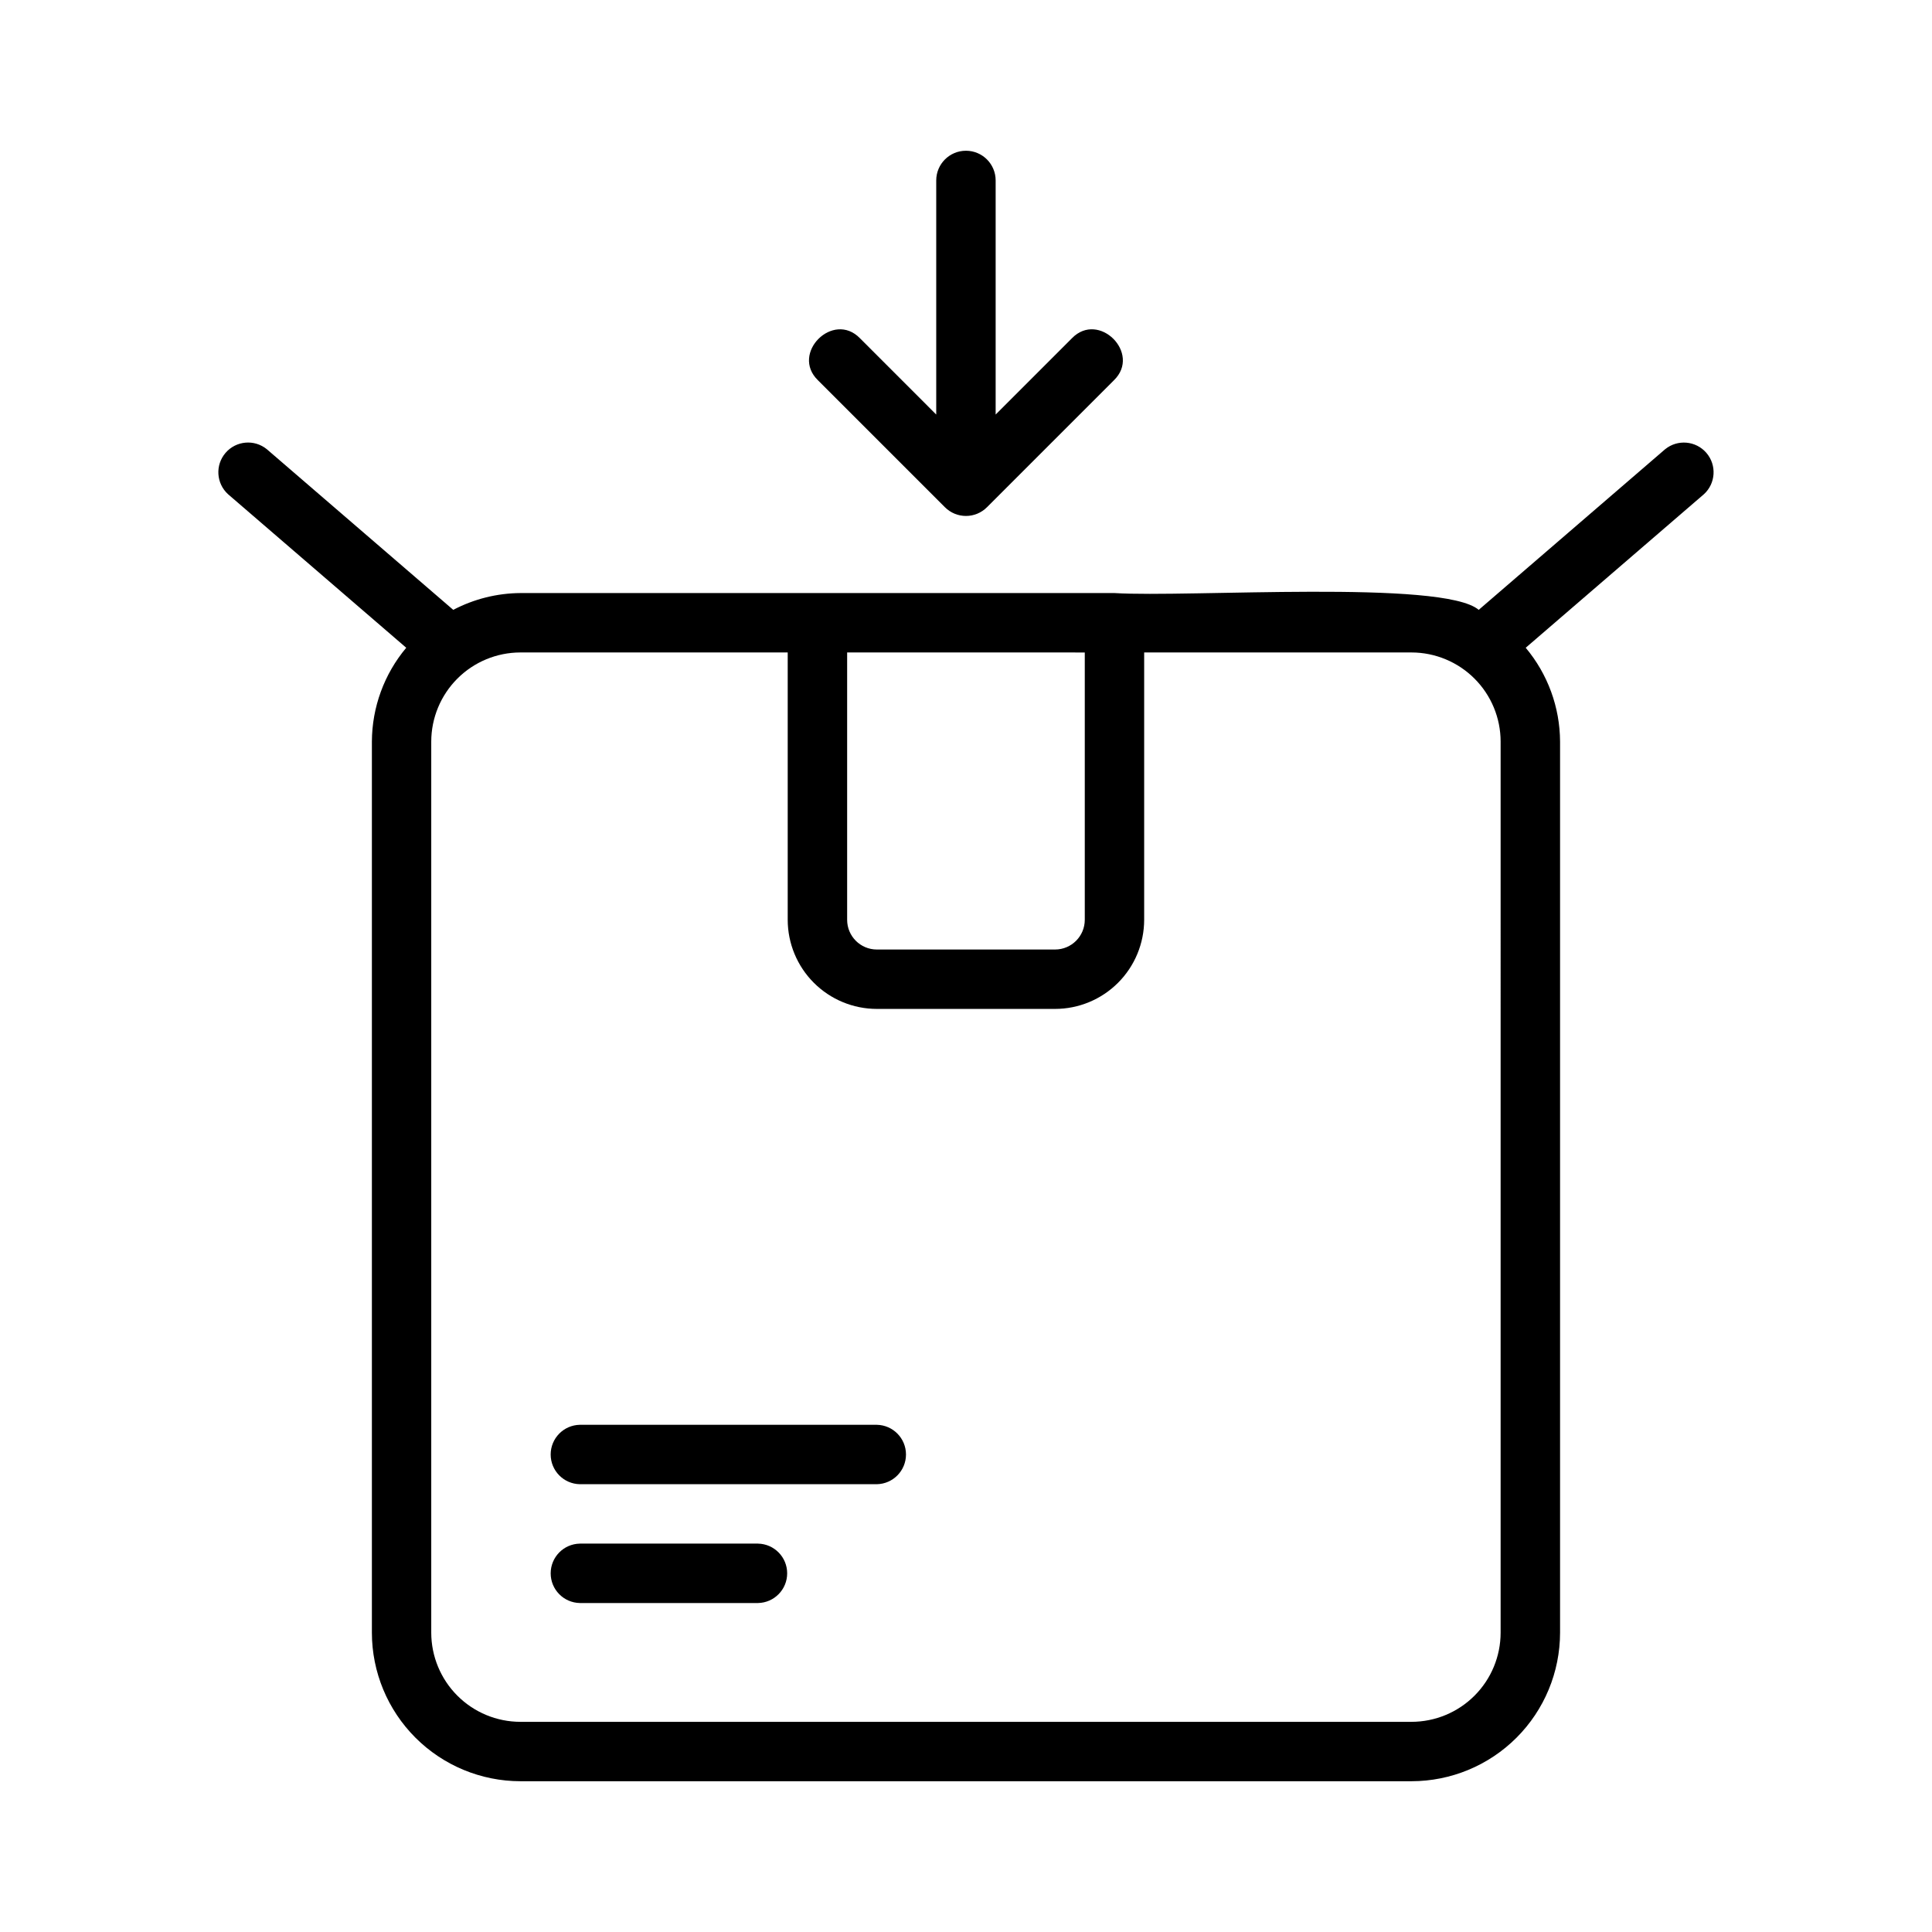 <?xml version="1.0" encoding="UTF-8"?>
<!-- Uploaded to: ICON Repo, www.svgrepo.com, Generator: ICON Repo Mixer Tools -->
<svg fill="#000000" width="800px" height="800px" version="1.1" viewBox="144 144 512 512" xmlns="http://www.w3.org/2000/svg">
 <path d="m376.38 537.33h-78.719c-4.293-0.082-7.727-3.582-7.727-7.871 0-4.289 3.434-7.793 7.727-7.871h78.719c4.285 0.086 7.715 3.582 7.715 7.871 0 4.285-3.43 7.785-7.715 7.871zm-31.488 15.742h-47.23v0.004c-4.293 0.078-7.727 3.582-7.727 7.871 0 4.289 3.434 7.789 7.727 7.871h47.23c4.285-0.086 7.715-3.586 7.715-7.871 0-4.289-3.43-7.785-7.715-7.871zm250.65-278.09-47.211 40.68c5.844 6.973 9.062 15.77 9.102 24.863v236.16c-0.012 10.438-4.16 20.441-11.539 27.82-7.379 7.379-17.383 11.527-27.82 11.539h-236.16c-10.434-0.012-20.438-4.16-27.816-11.539-7.379-7.379-11.531-17.383-11.543-27.82v-236.16c0.039-9.094 3.258-17.891 9.102-24.863l-47.211-40.68c-3.16-2.871-3.457-7.734-0.672-10.969s7.637-3.66 10.945-0.961l49.398 42.566c5.492-2.883 11.594-4.41 17.797-4.453h157.44c19.516 1.219 87.105-3.621 96.52 4.453l49.398-42.566h0.004c3.305-2.691 8.152-2.262 10.934 0.969 2.781 3.231 2.488 8.09-0.664 10.961zm-227.04 41.926v70.852c0 4.344 3.523 7.867 7.871 7.871h47.23c4.348-0.004 7.871-3.527 7.875-7.871v-70.848zm173.18 23.617c-0.008-6.262-2.496-12.262-6.926-16.691-4.426-4.426-10.43-6.918-16.691-6.926h-70.848v70.852c-0.008 6.258-2.496 12.262-6.926 16.691-4.426 4.426-10.43 6.918-16.691 6.922h-47.23c-6.262-0.004-12.266-2.496-16.691-6.922-4.43-4.43-6.918-10.434-6.926-16.691v-70.848l-70.848-0.004c-6.262 0.008-12.266 2.5-16.691 6.926-4.426 4.43-6.918 10.43-6.926 16.691v236.16c0.008 6.262 2.5 12.266 6.926 16.691 4.426 4.43 10.43 6.918 16.691 6.926h236.16c6.262-0.008 12.266-2.496 16.691-6.926 4.43-4.426 6.918-10.43 6.926-16.691zm-147.26-62.098c1.477 1.477 3.477 2.305 5.566 2.305 2.086 0 4.086-0.828 5.562-2.305l33.656-33.656c7.32-7.106-4.012-18.469-11.133-11.133l-20.215 20.219v-62.039c0-4.348-3.523-7.871-7.871-7.871s-7.875 3.523-7.875 7.871v62.039l-20.215-20.219c-7.109-7.324-18.465 4.016-11.133 11.133z"/>
</svg>